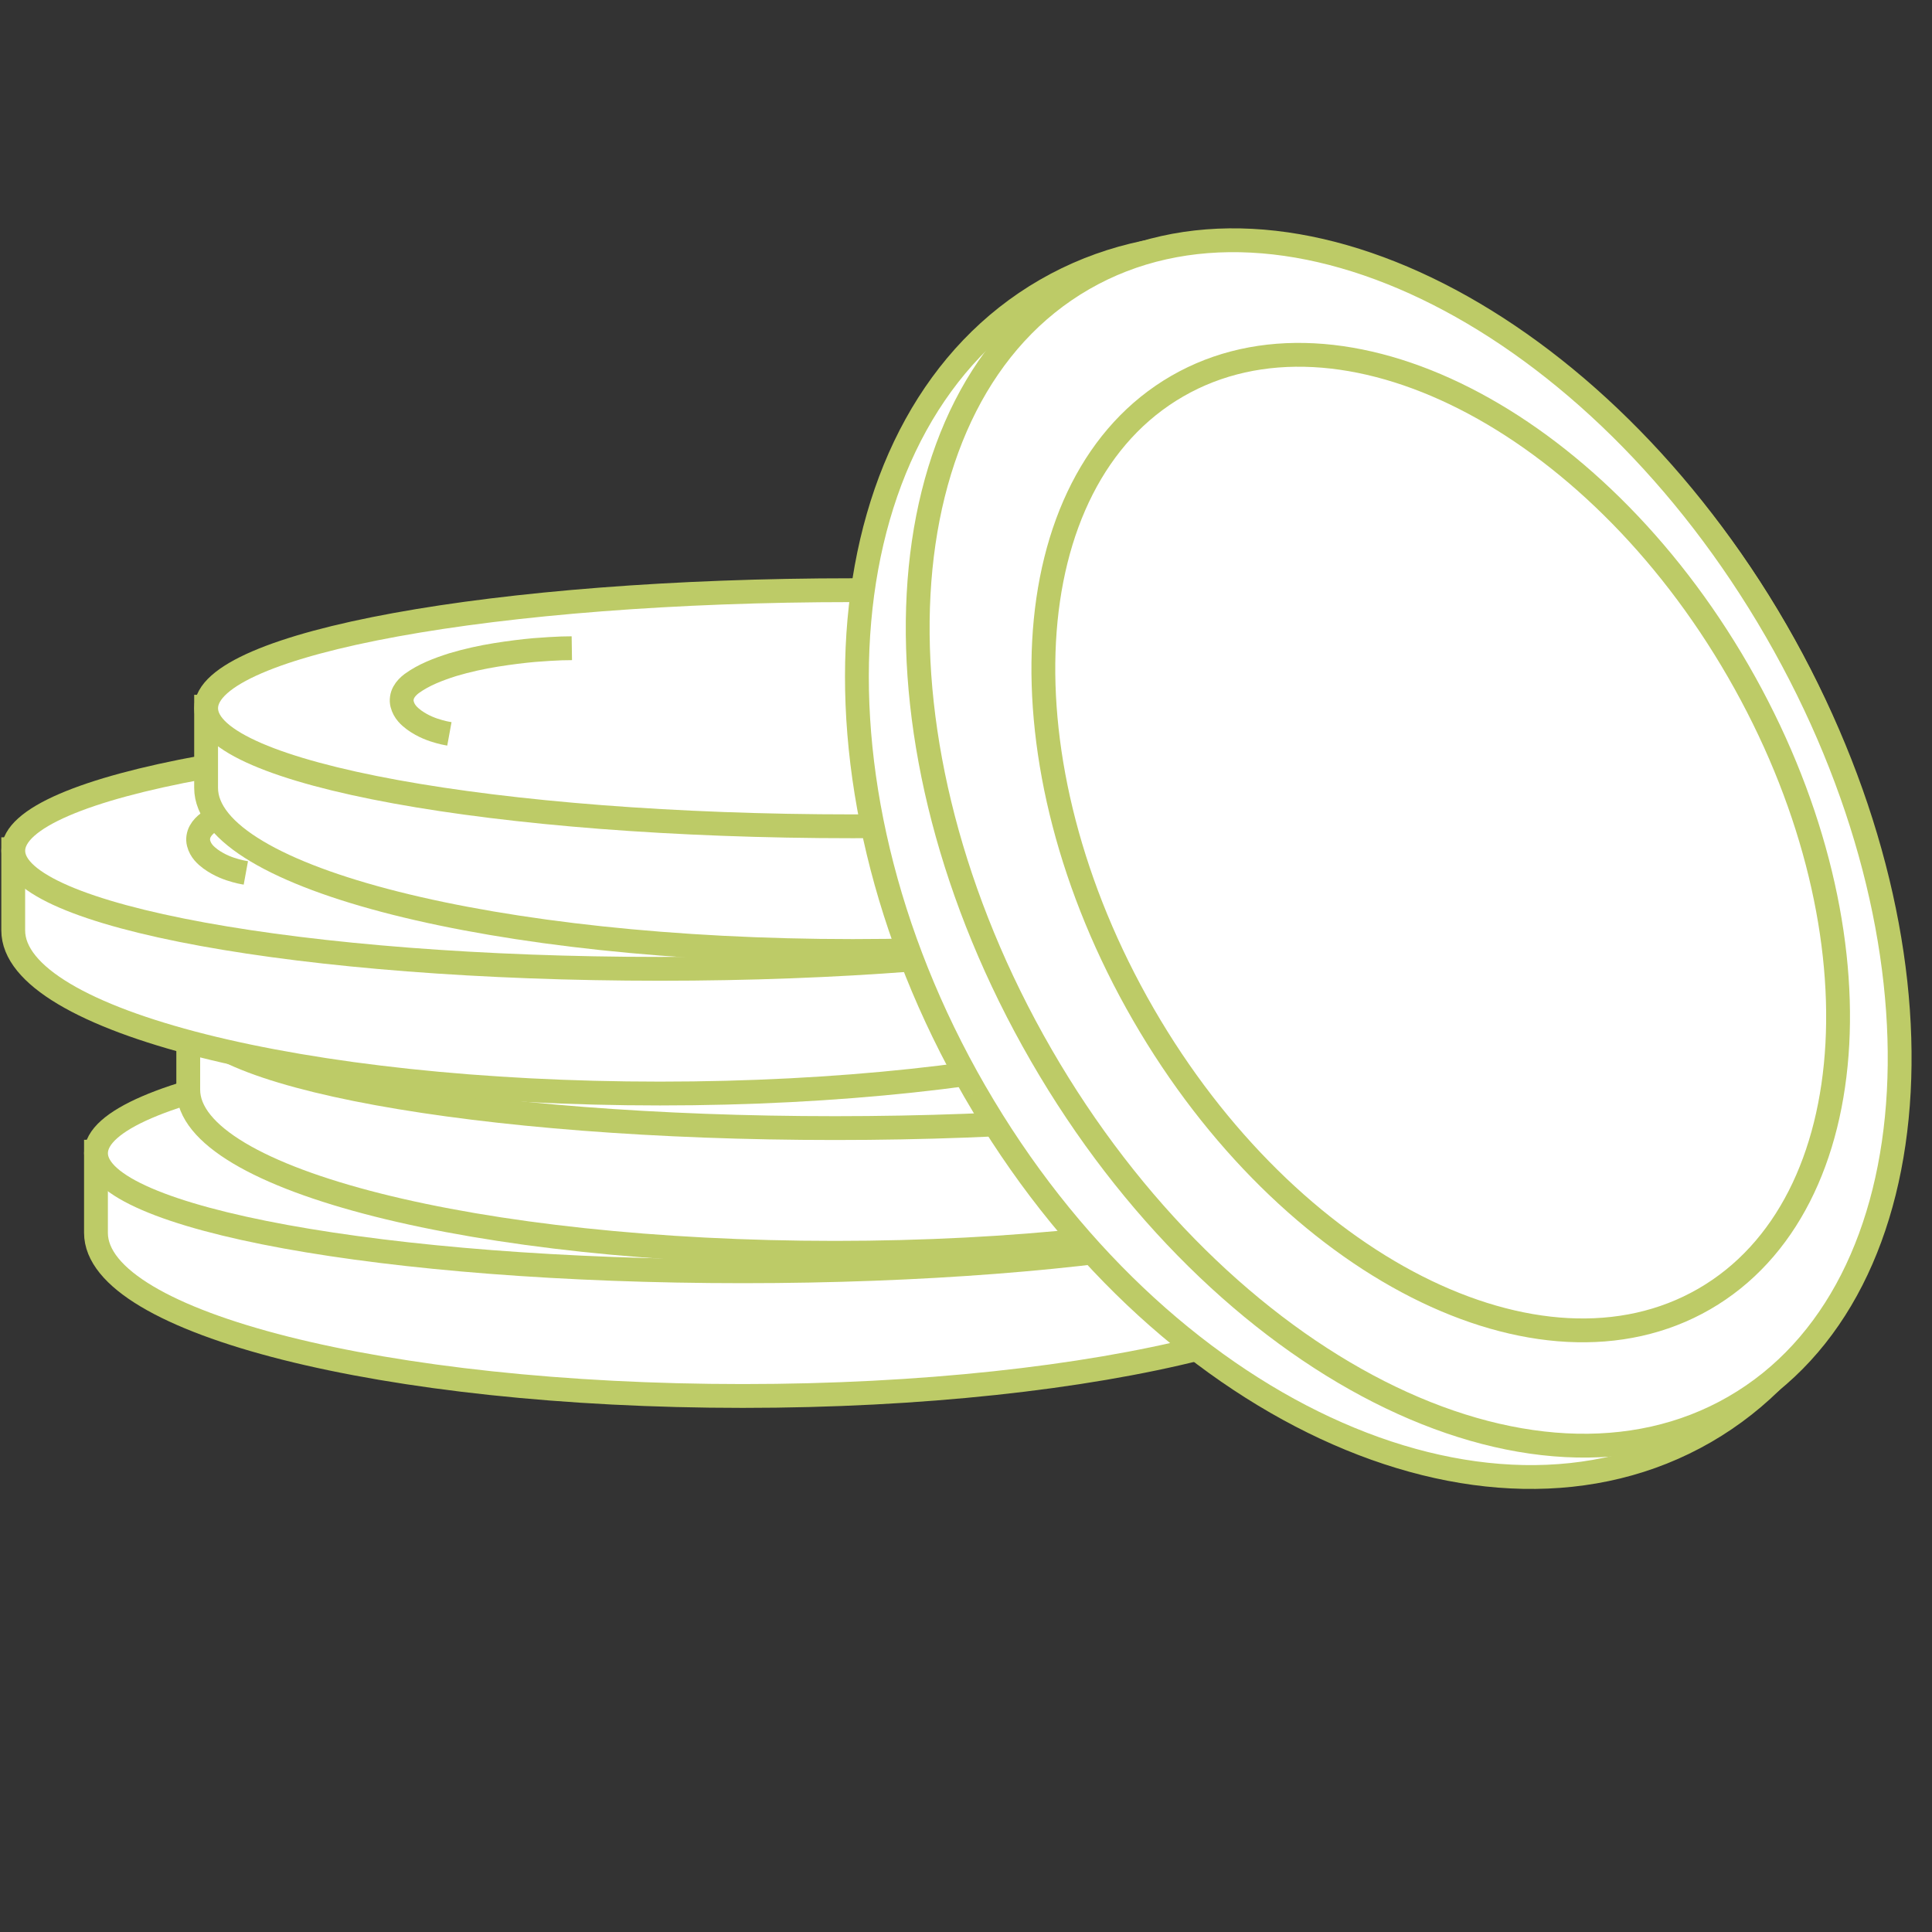 <?xml version="1.0" encoding="UTF-8"?>
<svg xmlns="http://www.w3.org/2000/svg" id="Ebene_1" viewBox="0 0 68.928 68.928">
  <rect x="0" y="0" width="68.928" height="68.928" fill="#333333" stroke="none"/>
  <defs>
    <style>.cls-1{fill:none;}.cls-1,.cls-2,.cls-3{stroke:#bdcb67;stroke-miterlimit:10;stroke-width:.85px;}.cls-2{fill:#fff;}.cls-3{fill:#0080a8;}</style>
  </defs>
  <path class="cls-2" d="M3.424,41.088v2.896c0,3.215,10.331,5.82,23.074,5.82s23.074-2.606,23.074-5.82v-2.896H3.424Z"></path>
  <path class="cls-2" d="M49.573,41.143c0,2.326-10.331,4.212-23.074,4.212s-23.074-1.886-23.074-4.212,10.33-4.212,23.074-4.212,23.074,1.886,23.074,4.212"></path>
  <path class="cls-3" d="M16.066,38.942s-.133.017-.366.046c-.233.028-.564.073-.96.137-.396.061-.857.136-1.346.241-.487.108-1.007.226-1.509.393-.251.081-.499.172-.734.278-.234.105-.458.228-.649.364-.19.135-.301.312-.265.489.034.18.178.342.316.468.143.128.296.224.435.303.139.079.265.144.371.192.213.095.339.144.339.144,0,0-.033-.006-.095-.017-.062-.01-.153-.031-.267-.063-.228-.063-.555-.17-.898-.416-.165-.125-.356-.289-.426-.565-.035-.136-.012-.296.059-.424.068-.125.178-.232.281-.309.431-.314.945-.508,1.461-.673.52-.156,1.048-.27,1.546-.35.499-.08.965-.137,1.367-.173.402-.032.736-.05.971-.059.235-.004.369-.006.369-.006"></path>
  <path class="cls-2" d="M17.509,38.282l-2.391-.804c-2.304.239-4.361.548-6.083.912l2.527.767c1.557-.355,3.587-.654,5.947-.874"></path>
  <path class="cls-2" d="M27.108,37.868c.162,0,.323.001.484.002l.006-.934c-.365-.003-.731-.005-1.099-.005-1.725,0-3.406.035-5.023.1l.595.945c1.604-.07,3.292-.108,5.038-.108"></path>
  <path class="cls-2" d="M46.018,40.858c0,.17-.095.337-.269.5l3.718.187c.069-.132.106-.267.106-.403,0-.573-.628-1.119-1.764-1.617l-3.173.211c.888.347,1.382.725,1.382,1.122"></path>
  <path class="cls-2" d="M41.623,38.942l2.031-.616c-1.758-.357-3.844-.658-6.172-.888l-2.161.726c2.438.186,4.584.453,6.302.778"></path>
  <path class="cls-2" d="M6.716,35.98v2.896c0,3.215,10.331,5.82,23.074,5.82s23.074-2.605,23.074-5.82v-2.896H6.716Z"></path>
  <path class="cls-2" d="M52.865,36.035c0,2.326-10.331,4.212-23.074,4.212s-23.074-1.886-23.074-4.212,10.33-4.212,23.074-4.212,23.074,1.886,23.074,4.212"></path>
  <path class="cls-3" d="M19.358,33.834s-.133.017-.366.046c-.233.028-.564.073-.96.137-.396.061-.857.136-1.346.241-.487.108-1.007.226-1.509.393-.251.081-.499.172-.734.278-.234.105-.458.228-.649.364-.19.135-.301.312-.265.489.034.18.178.342.316.468.143.128.296.224.435.303.139.079.265.144.371.192.213.095.339.144.339.144,0,0-.033-.006-.095-.017-.062-.01-.153-.031-.267-.063-.228-.063-.555-.17-.898-.416-.165-.125-.356-.289-.426-.565-.035-.136-.012-.296.059-.424.068-.125.178-.232.281-.309.431-.314.945-.508,1.461-.673.52-.156,1.048-.27,1.547-.35.498-.08.965-.137,1.367-.173.402-.032.736-.05.971-.059.235-.004.369-.006.369-.006"></path>
  <path class="cls-2" d="M11.489,35.75c0-.359.402-.704,1.137-1.023l-4.213-.279c-1.093.49-1.697,1.026-1.697,1.587,0,.127.033.253.093.378l4.867-.245c-.12-.136-.187-.275-.187-.417"></path>
  <path class="cls-2" d="M20.802,33.174l-2.391-.804c-2.304.239-4.361.548-6.083.911l2.527.767c1.557-.355,3.587-.654,5.947-.874"></path>
  <path class="cls-2" d="M30.4,32.76c.162,0,.323.001.484.002l.005-.934c-.364-.003-.731-.005-1.099-.005-1.725,0-3.406.035-5.023.1l.595.945c1.604-.07,3.292-.108,5.038-.108"></path>
  <path class="cls-2" d="M49.311,35.75c0,.17-.095.337-.269.5l3.718.187c.069-.132.106-.267.106-.403,0-.573-.628-1.119-1.764-1.617l-3.173.211c.888.347,1.382.725,1.382,1.122"></path>
  <path class="cls-2" d="M44.915,33.834l2.031-.616c-1.758-.357-3.844-.658-6.172-.888l-2.161.726c2.438.186,4.584.453,6.302.778"></path>
  <path class="cls-2" d="M37.867,38.497l2.568,1.276c3.847-.366,7.058-.924,9.253-1.604l-3.982-.664c-1.989.433-4.692.778-7.839.992"></path>
  <path class="cls-2" d="M.472,30.298v2.896c0,3.214,10.331,5.82,23.074,5.82s23.074-2.606,23.074-5.82v-2.896H.472Z"></path>
  <path class="cls-2" d="M46.621,30.353c0,2.326-10.331,4.212-23.074,4.212S.473,32.679.473,30.353s10.33-4.212,23.074-4.212,23.074,1.886,23.074,4.212"></path>
  <path class="cls-2" d="M24.156,27.078c.162,0,.323.001.484.002l.006-.935c-.365-.003-.731-.005-1.099-.005-1.725,0-3.406.035-5.023.1l.595.945c1.604-.07,3.292-.108,5.038-.108"></path>
  <path class="cls-2" d="M43.067,30.068c0,.17-.095.337-.268.5l3.717.187c.069-.132.106-.267.106-.403,0-.573-.628-1.119-1.764-1.617l-3.173.211c.888.347,1.382.725,1.382,1.122"></path>
  <path class="cls-2" d="M38.671,28.152l2.031-.616c-1.758-.357-3.844-.658-6.172-.888l-2.161.726c2.438.186,4.584.453,6.302.778"></path>
  <path class="cls-2" d="M31.623,32.815l2.568,1.276c3.847-.366,7.058-.924,9.253-1.604l-3.982-.664c-1.989.433-4.692.778-7.839.992"></path>
  <path class="cls-2" d="M7.353,25.213v2.896c0,3.214,10.331,5.82,23.074,5.82s23.074-2.606,23.074-5.82v-2.896H7.353Z"></path>
  <path class="cls-2" d="M53.502,25.268c0,2.326-10.331,4.212-23.074,4.212s-23.074-1.886-23.074-4.212,10.33-4.212,23.074-4.212,23.074,1.886,23.074,4.212"></path>
  <path class="cls-2" d="M16.033,26.182s-.033-.006-.095-.017c-.062-.011-.153-.031-.267-.063-.228-.063-.555-.17-.898-.416-.165-.125-.356-.289-.426-.565-.035-.136-.012-.296.059-.424.068-.125.178-.232.281-.309.431-.314.945-.508,1.461-.673.52-.156,1.048-.27,1.546-.35.499-.08.965-.137,1.367-.173.402-.032.736-.05.971-.059.235-.004.369-.006.369-.006"></path>
  <path class="cls-2" d="M49.947,24.983c0,.17-.095.337-.269.5l3.718.187c.069-.132.106-.267.106-.403,0-.573-.628-1.119-1.764-1.617l-3.173.211c.888.347,1.382.725,1.382,1.122"></path>
  <path class="cls-2" d="M45.552,23.067l2.031-.616c-1.758-.357-3.844-.658-6.172-.888l-2.161.726c2.438.186,4.584.453,6.302.778"></path>
  <path class="cls-2" d="M38.504,27.73l2.567,1.276c3.848-.366,7.059-.924,9.254-1.604l-3.982-.664c-1.989.433-4.692.778-7.839.992"></path>
  <path class="cls-2" d="M34.792,38.961c6.494,11.249,18.152,16.677,26.038,12.124s9.015-17.363,2.52-28.611c-6.495-11.249-18.153-16.677-26.039-12.124-7.886,4.553-9.014,17.363-2.52,28.611"></path>
  <path class="cls-2" d="M37.147,37.644c6.416,11.112,17.486,16.732,24.727,12.551,7.241-4.18,7.91-16.578,1.494-27.69-6.415-11.112-17.486-16.732-24.727-12.551-7.241,4.18-7.91,16.578-1.494,27.69"></path>
  <path class="cls-2" d="M40.79,36.188c5.192,8.993,14.152,13.541,20.012,10.157,5.86-3.383,6.402-13.416,1.209-22.41-5.192-8.993-14.152-13.541-20.012-10.157-5.86,3.383-6.402,13.416-1.209,22.41"></path>
  <path class="cls-1" d="M8.771,31.143s-.033-.006-.095-.017c-.062-.011-.153-.031-.267-.063-.228-.063-.555-.17-.898-.416-.165-.125-.356-.289-.426-.565-.035-.136-.012-.296.059-.424.068-.125.178-.232.281-.309.049-.035.098-.069.149-.102"></path>
</svg>
